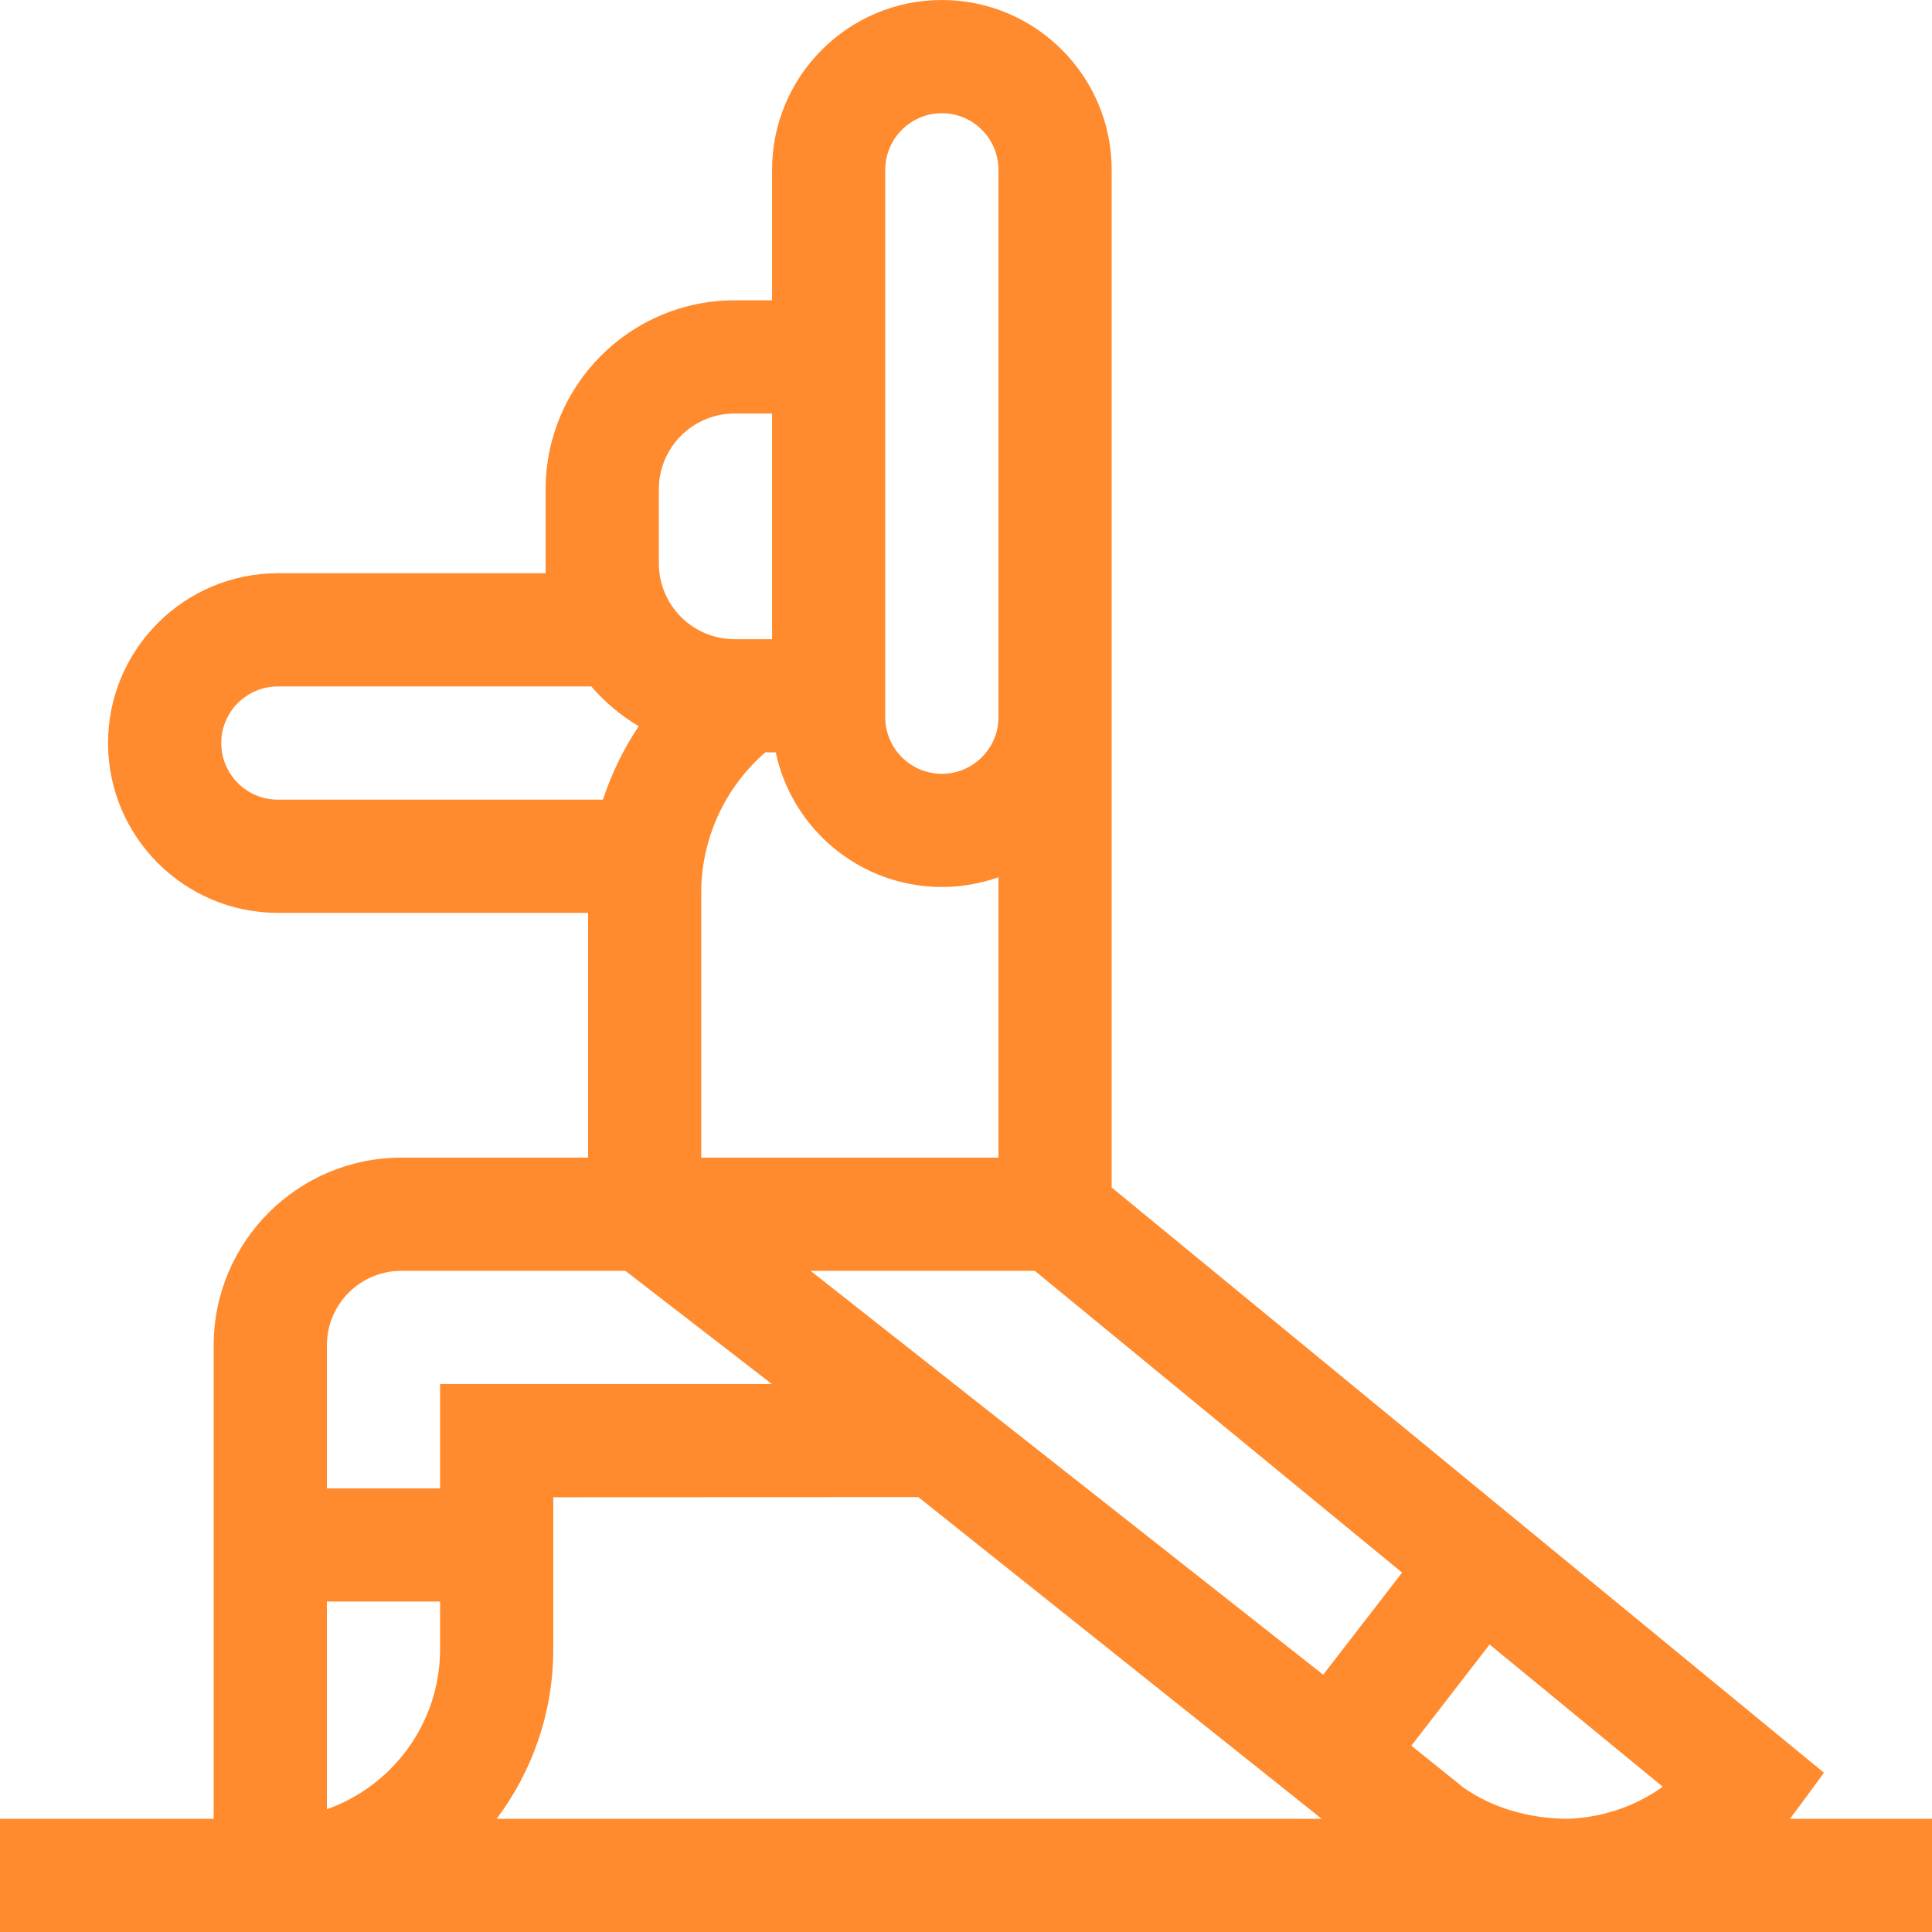 <svg width="50" height="50" viewBox="0 0 50 50" fill="none" xmlns="http://www.w3.org/2000/svg">
<path d="M14.121 14.835H7.191C4.768 14.835 2.796 16.807 2.796 19.23C2.796 21.653 4.768 23.625 7.191 23.625H15.219V29.96H10.385C7.708 29.96 5.53 32.138 5.53 34.815V47.07H0V50H50V47.07H46.325C46.622 46.676 46.913 46.277 47.204 45.878L28.77 30.732V4.395C28.77 1.971 26.799 0 24.375 0C21.952 0 19.981 1.971 19.981 4.395V7.772H19.009C16.314 7.772 14.121 9.965 14.121 12.66V14.835ZM40.542 47.07C39.608 47.063 38.636 46.803 37.868 46.258L36.526 45.178L38.551 42.56L43.031 46.241C42.298 46.766 41.426 47.048 40.542 47.07ZM20.977 32.889H26.781L36.286 40.699L34.244 43.341L20.977 32.889ZM22.91 4.395C22.91 3.587 23.568 2.93 24.375 2.93C25.183 2.93 25.84 3.587 25.84 4.395V18.561C25.84 19.369 25.183 20.026 24.375 20.026C23.568 20.026 22.91 19.369 22.91 18.561V7.772V4.395ZM17.051 12.66C17.051 11.581 17.93 10.702 19.009 10.702H19.981V16.542H19.009C17.93 16.542 17.051 15.664 17.051 14.584V12.66ZM5.726 19.23C5.726 18.422 6.383 17.765 7.191 17.765H15.303C15.652 18.171 16.067 18.52 16.53 18.794C16.136 19.382 15.825 20.022 15.604 20.695H7.191C6.383 20.695 5.726 20.038 5.726 19.23ZM18.148 23.097C18.148 21.703 18.762 20.379 19.806 19.471H20.076C20.497 21.459 22.265 22.955 24.375 22.955C24.889 22.955 25.382 22.866 25.84 22.703V29.96H18.148V23.097H18.148ZM10.385 32.889H16.184L19.977 35.819H11.389V38.519H8.46V34.815C8.46 33.753 9.323 32.889 10.385 32.889ZM8.46 41.448H11.389V42.679C11.389 44.589 10.165 46.218 8.46 46.823V41.448ZM14.319 42.679V38.749L23.766 38.745L34.205 47.07H12.853C13.773 45.846 14.319 44.325 14.319 42.679Z" fill="#FF8B2E"/>
</svg>
